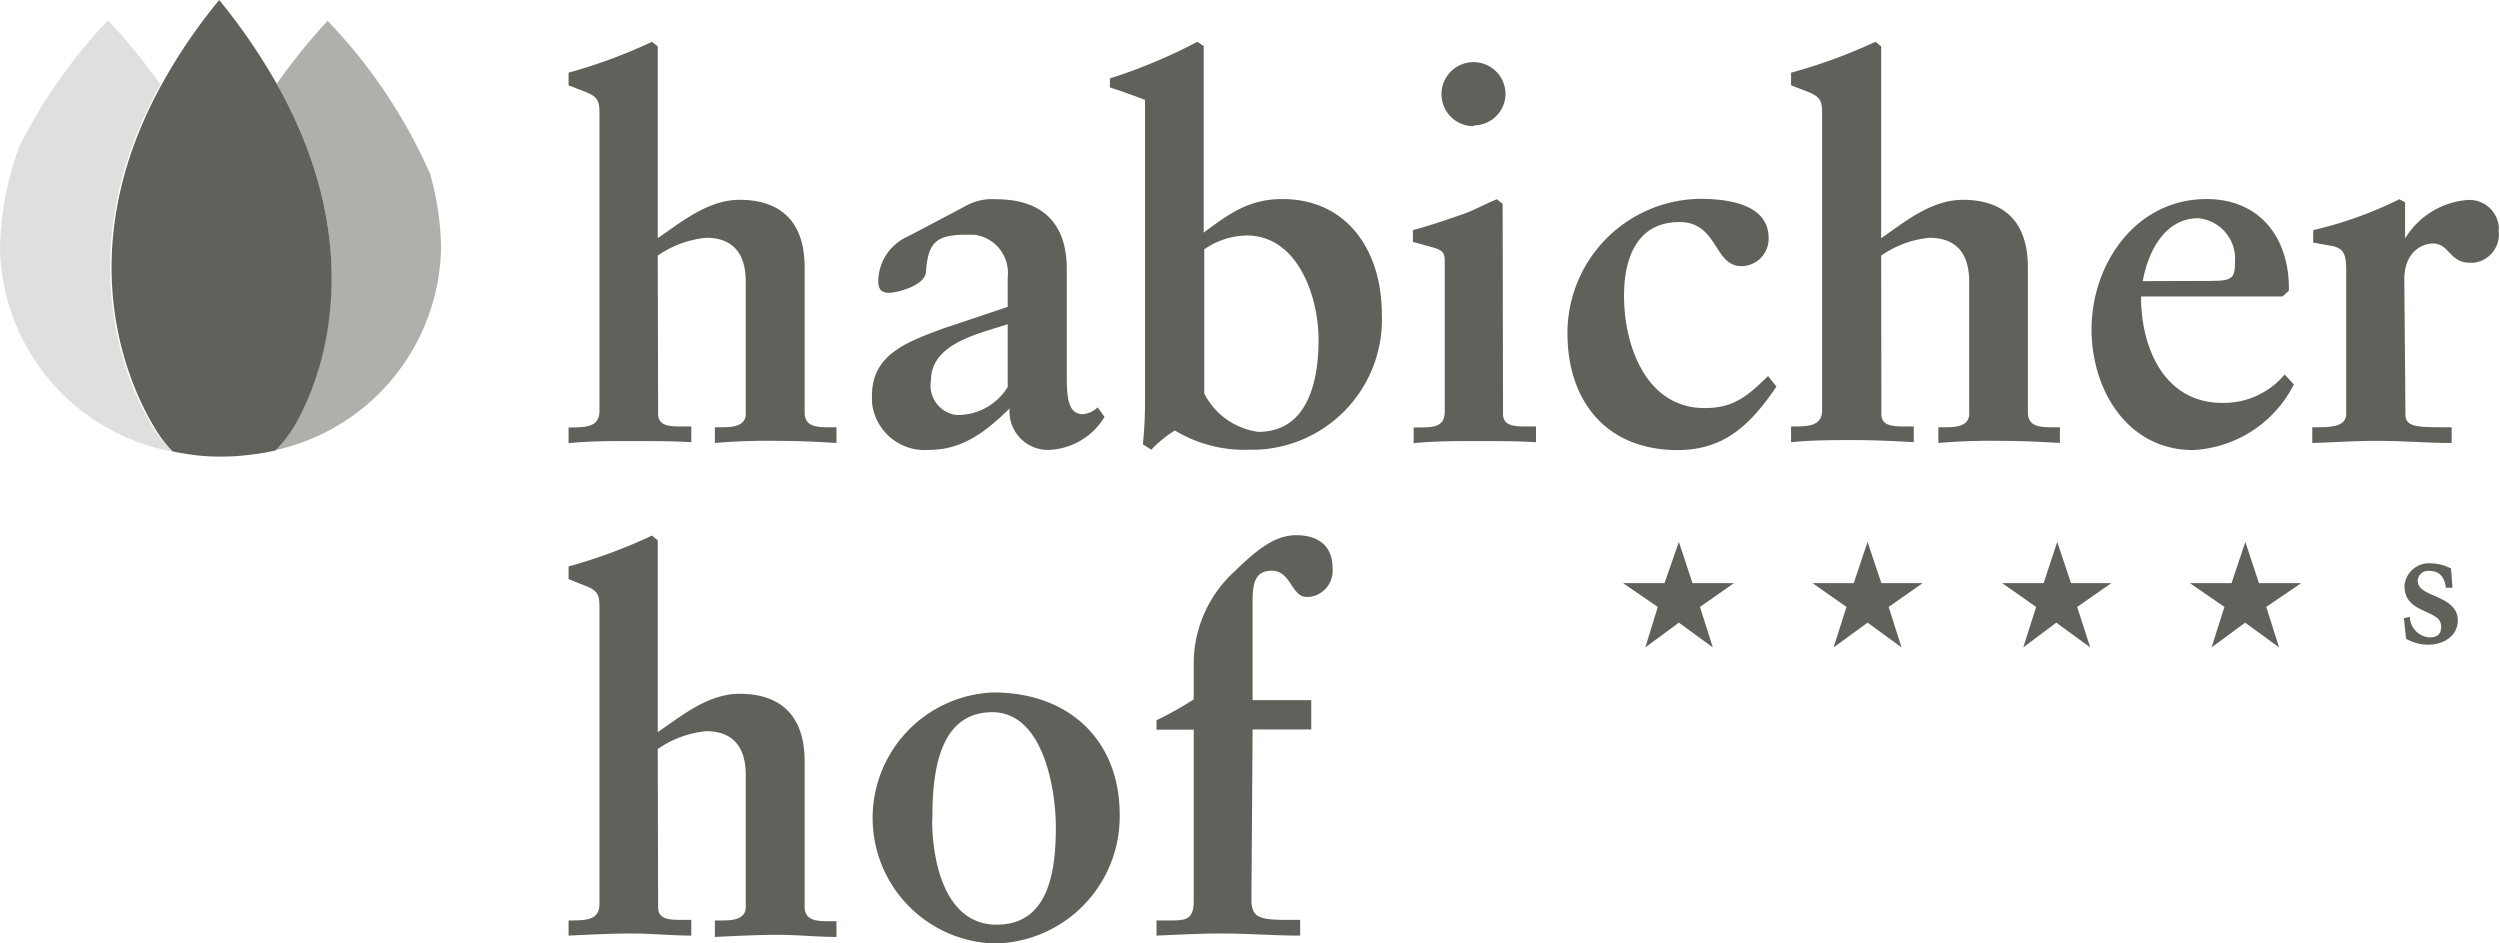 <svg xmlns="http://www.w3.org/2000/svg" viewBox="0 0 130.37 49.2">
    <defs>
        <style>.hlog-1{fill:#61605a;}.hlog-2{opacity:0.5;}.hlog-3{opacity:0.2;}</style>
    </defs>
    <g id="text" data-name="Ebene 1">
        <path class="hlog-1" d="M87.55,32.47l1.77,1.29-.67-2.11,1.77-1.24H88.26l-.71-2.15-.75,2.15H84.64l1.81,1.24-.65,2.11Z"/>
        <path class="hlog-1" d="M97.39,32.47l1.77,1.29-.67-2.11,1.77-1.24H98.11l-.72-2.15-.72,2.15H94.52l1.77,1.24-.67,2.11Z"/>
        <path class="hlog-1" d="M107.23,32.47,109,33.76l-.68-2.11,1.78-1.24H108l-.72-2.15-.71,2.15h-2.16l1.77,1.24-.67,2.11Z"/>
        <path class="hlog-1" d="M117.08,32.47l1.77,1.29-.67-2.11L120,30.41H117.8l-.71-2.15-.72,2.15H114.2L116,31.65l-.67,2.11Z"/>
        <path class="hlog-1" d="M34.32,21.58c0,.66.63.66,1.32.66h.41v.82C35.05,23,34,23,32.93,23s-2.21,0-3.28.11v-.82c.87,0,1.61,0,1.61-.85V5.89c0-.6-.08-.84-.71-1.09l-.9-.35V3.79A27.26,27.26,0,0,0,34,2.18l.3.24v10c1.21-.82,2.6-2,4.27-2,2,0,3.39,1,3.39,3.52v7.57c0,.77.68.77,1.33.77h.33v.82c-1-.06-2-.11-3.09-.11a32.18,32.18,0,0,0-3.25.11v-.82h.28c.54,0,1.33,0,1.33-.71V14.7c0-1.67-.84-2.3-2.07-2.3a5.33,5.33,0,0,0-2.52.93Z"/>
        <path class="hlog-1" d="M52.55,14.45a2,2,0,0,0-1.77-2.21h-.39c-1.58,0-2,.41-2.1,1.94-.06.73-1.53,1.09-1.94,1.09s-.55-.22-.55-.62a2.58,2.58,0,0,1,1.5-2.3c.9-.46,1.91-1,3-1.58a2.86,2.86,0,0,1,1.64-.38c2.41,0,3.69,1.25,3.69,3.63V19.6c0,1.17.08,2,.85,2a1.26,1.26,0,0,0,.76-.36l.36.5a3.55,3.55,0,0,1-2.87,1.72,2,2,0,0,1-2.08-2.16c-1.2,1.17-2.43,2.16-4.18,2.16a2.76,2.76,0,0,1-3-2.51c0-.1,0-.21,0-.31,0-2.13,1.75-2.78,3.69-3.5L52.55,16Zm0,2.46c-1.5.49-4,1-4,2.92a1.55,1.55,0,0,0,1.25,1.8,1.79,1.79,0,0,0,.4,0,3.05,3.05,0,0,0,2.35-1.45Z"/>
        <path class="hlog-1" d="M59.71,5.21c-.63-.24-1.23-.46-1.83-.65V4.09a28,28,0,0,0,4.56-1.91l.33.22v9.73c1.34-1,2.38-1.75,4.1-1.75,3.39,0,5.19,2.7,5.19,6a6.79,6.79,0,0,1-6.49,7.07H65.2a7,7,0,0,1-3.93-1,5.92,5.92,0,0,0-1.23,1l-.44-.28a21.37,21.37,0,0,0,.11-2.26ZM62.8,20.52a3.71,3.71,0,0,0,2.82,2c2.59,0,3.14-2.67,3.14-4.78,0-2.4-1.15-5.46-3.74-5.46A4,4,0,0,0,62.8,13Z"/>
        <path class="hlog-1" d="M78.38,21.58c0,.66.63.66,1.31.66h.41v.82C79.1,23,78,23,77,23s-2.21,0-3.28.11v-.82h.19c.8,0,1.43,0,1.43-.82V13.65c0-.43-.06-.6-.66-.76-.33-.08-.63-.19-1-.27V12c.85-.22,1.78-.55,2.49-.79s1.28-.58,1.89-.82l.3.24Zm-1.53-15A1.67,1.67,0,1,1,78.51,4.9h0a1.66,1.66,0,0,1-1.66,1.64Z"/>
        <path class="hlog-1" d="M92.64,20.16c-1.31,1.91-2.65,3.31-5.16,3.31-3.66,0-5.74-2.49-5.74-6.1a7,7,0,0,1,6.91-7c1.83,0,3.58.43,3.58,2.05a1.43,1.43,0,0,1-1.42,1.46h0c-1.45,0-1.21-2.3-3.23-2.3s-2.89,1.58-2.89,3.85c0,2.63,1.17,5.85,4.2,5.85,1.48,0,2.19-.57,3.31-1.67Z"/>
        <path class="hlog-1" d="M98.11,21.58c0,.66.63.66,1.31.66h.38v.82c-1-.06-2.08-.11-3.12-.11s-2.21,0-3.28.11v-.82c.88,0,1.62,0,1.62-.85V5.89c0-.6-.09-.84-.71-1.09l-.91-.35V3.79a27.59,27.59,0,0,0,4.4-1.61l.3.24v10c1.2-.82,2.59-2,4.26-2,2,0,3.39,1,3.39,3.52v7.57c0,.77.68.77,1.34.77h.33v.82c-1-.06-2-.11-3.09-.11a32.08,32.08,0,0,0-3.25.11v-.82h.27c.55,0,1.34,0,1.34-.71V14.7c0-1.67-.85-2.3-2.08-2.3a5.29,5.29,0,0,0-2.51.93Z"/>
        <path class="hlog-1" d="M119.62,20.05a6.25,6.25,0,0,1-5.25,3.42c-3.45,0-5.3-3.17-5.3-6.29,0-3.44,2.32-6.8,6-6.8,2.81,0,4.34,2.07,4.29,4.78l-.33.3h-7.38c0,2.79,1.28,5.55,4.24,5.55a4.14,4.14,0,0,0,3.25-1.48Zm-4.76-5.4c1.48,0,1.69,0,1.69-1a2.12,2.12,0,0,0-1.91-2.27c-1.67,0-2.59,1.59-2.9,3.28Z"/>
        <path class="hlog-1" d="M125.44,21.65c0,.63.73.63,2,.63h.41v.82c-1.29,0-2.57-.11-3.86-.11s-2.26.08-3.41.11v-.82h.27c.93,0,1.5-.11,1.5-.71V14.09c0-.9-.16-1.17-.84-1.28l-.88-.16V12a20.38,20.38,0,0,0,4.49-1.61l.3.16v1.89h0a4.18,4.18,0,0,1,3.14-2,1.54,1.54,0,0,1,1.74,1.31,1.51,1.51,0,0,1,0,.3,1.48,1.48,0,0,1-1.29,1.65h-.22c-1.06,0-1.06-1-1.91-1-.66,0-1.5.52-1.5,1.86Z"/>
        <path class="hlog-1" d="M34.32,47.32c0,.65.63.65,1.32.65h.41v.82c-1,0-2.08-.11-3.12-.11s-2.21.06-3.28.11V48c.87,0,1.61,0,1.61-.84V31.65c0-.6-.08-.85-.71-1.09l-.9-.36v-.66A27.26,27.26,0,0,0,34,27.93l.3.25v10c1.21-.82,2.6-2,4.27-2,2,0,3.39,1,3.39,3.53v7.57c0,.76.68.76,1.33.76h.33v.82c-1,0-2-.11-3.09-.11s-2.15.06-3.25.11V48h.28c.54,0,1.33,0,1.33-.71V40.43c0-1.67-.84-2.3-2.07-2.3a5.33,5.33,0,0,0-2.52.93Z"/>
        <path class="hlog-1" d="M51.8,36.11c4,0,6.59,2.54,6.59,6.37a6.62,6.62,0,0,1-6.52,6.72H51.8a6.55,6.55,0,0,1,0-13.09Zm-3.19,6.62c0,2.29.71,5.49,3.36,5.49s3.09-2.63,3.09-5.08c0-2-.66-6-3.31-6-2.89,0-3.13,3.37-3.13,5.59Z"/>
        <path class="hlog-1" d="M65.26,46.91c0,1,.49,1.06,2,1.06h.54v.82c-1.37,0-2.71-.11-4.08-.11-1.14,0-2.26.06-3.41.11V48h.63c.84,0,1.31,0,1.31-1V38.05H60.31v-.49a17.53,17.53,0,0,0,1.94-1.09V34.55a6.51,6.51,0,0,1,2.16-4.78c1.28-1.26,2.18-1.86,3.19-1.86s1.89.44,1.89,1.72a1.37,1.37,0,0,1-1.24,1.5h-.1c-.82,0-.82-1.37-1.83-1.37s-1,.9-1,1.86v4.89h3.06v1.53H65.32Z"/>
    </g>
    <g id="flower">
        <g class="hlog-2">
            <path class="hlog-1" d="M17.11,1.06a31.51,31.51,0,0,0-2.68,3.31c4.43,7.83,2.89,14.44.86,17.83a7,7,0,0,1-1,1.29A11,11,0,0,0,23,12.92a14.76,14.76,0,0,0-.57-3.85,27.53,27.53,0,0,0-5.36-8Z"/>
        </g>
        <g class="hlog-3">
            <path class="hlog-1" d="M7.92,22.2c-2-3.39-3.87-10,.44-17.79A30.24,30.24,0,0,0,5.63,1.06h0A27.5,27.5,0,0,0,1,7.65a16.42,16.42,0,0,0-1,5.28A11,11,0,0,0,9,23.55,6.67,6.67,0,0,1,7.92,22.2Z"/>
        </g>
        <path class="hlog-1" d="M14.43,4.37a31,31,0,0,0-3-4.37h0a28.79,28.79,0,0,0-3,4.41C4.12,12.22,6,18.81,8,22.2a6.59,6.59,0,0,0,1,1.34c.43.09.86.16,1.31.21a10.6,10.6,0,0,0,1.24.06A11.6,11.6,0,0,0,13,23.72a12.45,12.45,0,0,0,1.36-.23,7,7,0,0,0,1-1.29C17.32,18.81,18.86,12.2,14.43,4.37Z"/>
        <path class="hlog-1" d="M126.93,31.06c-.46-.2-.85-.37-.85-.79a.54.54,0,0,1,.58-.5h0c.5,0,.78.25.88.8v.08h.35l-.07-1h0a2.33,2.33,0,0,0-1-.27,1.29,1.29,0,0,0-1.43,1.13.17.17,0,0,0,0,.07c0,.81.59,1.08,1.11,1.32s.8.37.8.79-.24.55-.63.55a1.12,1.12,0,0,1-1-1v-.08l-.31.08.11,1.07h0a2.34,2.34,0,0,0,1.13.31c.92,0,1.57-.52,1.57-1.27S127.48,31.3,126.93,31.06Z"/>

    </g>

</svg>
